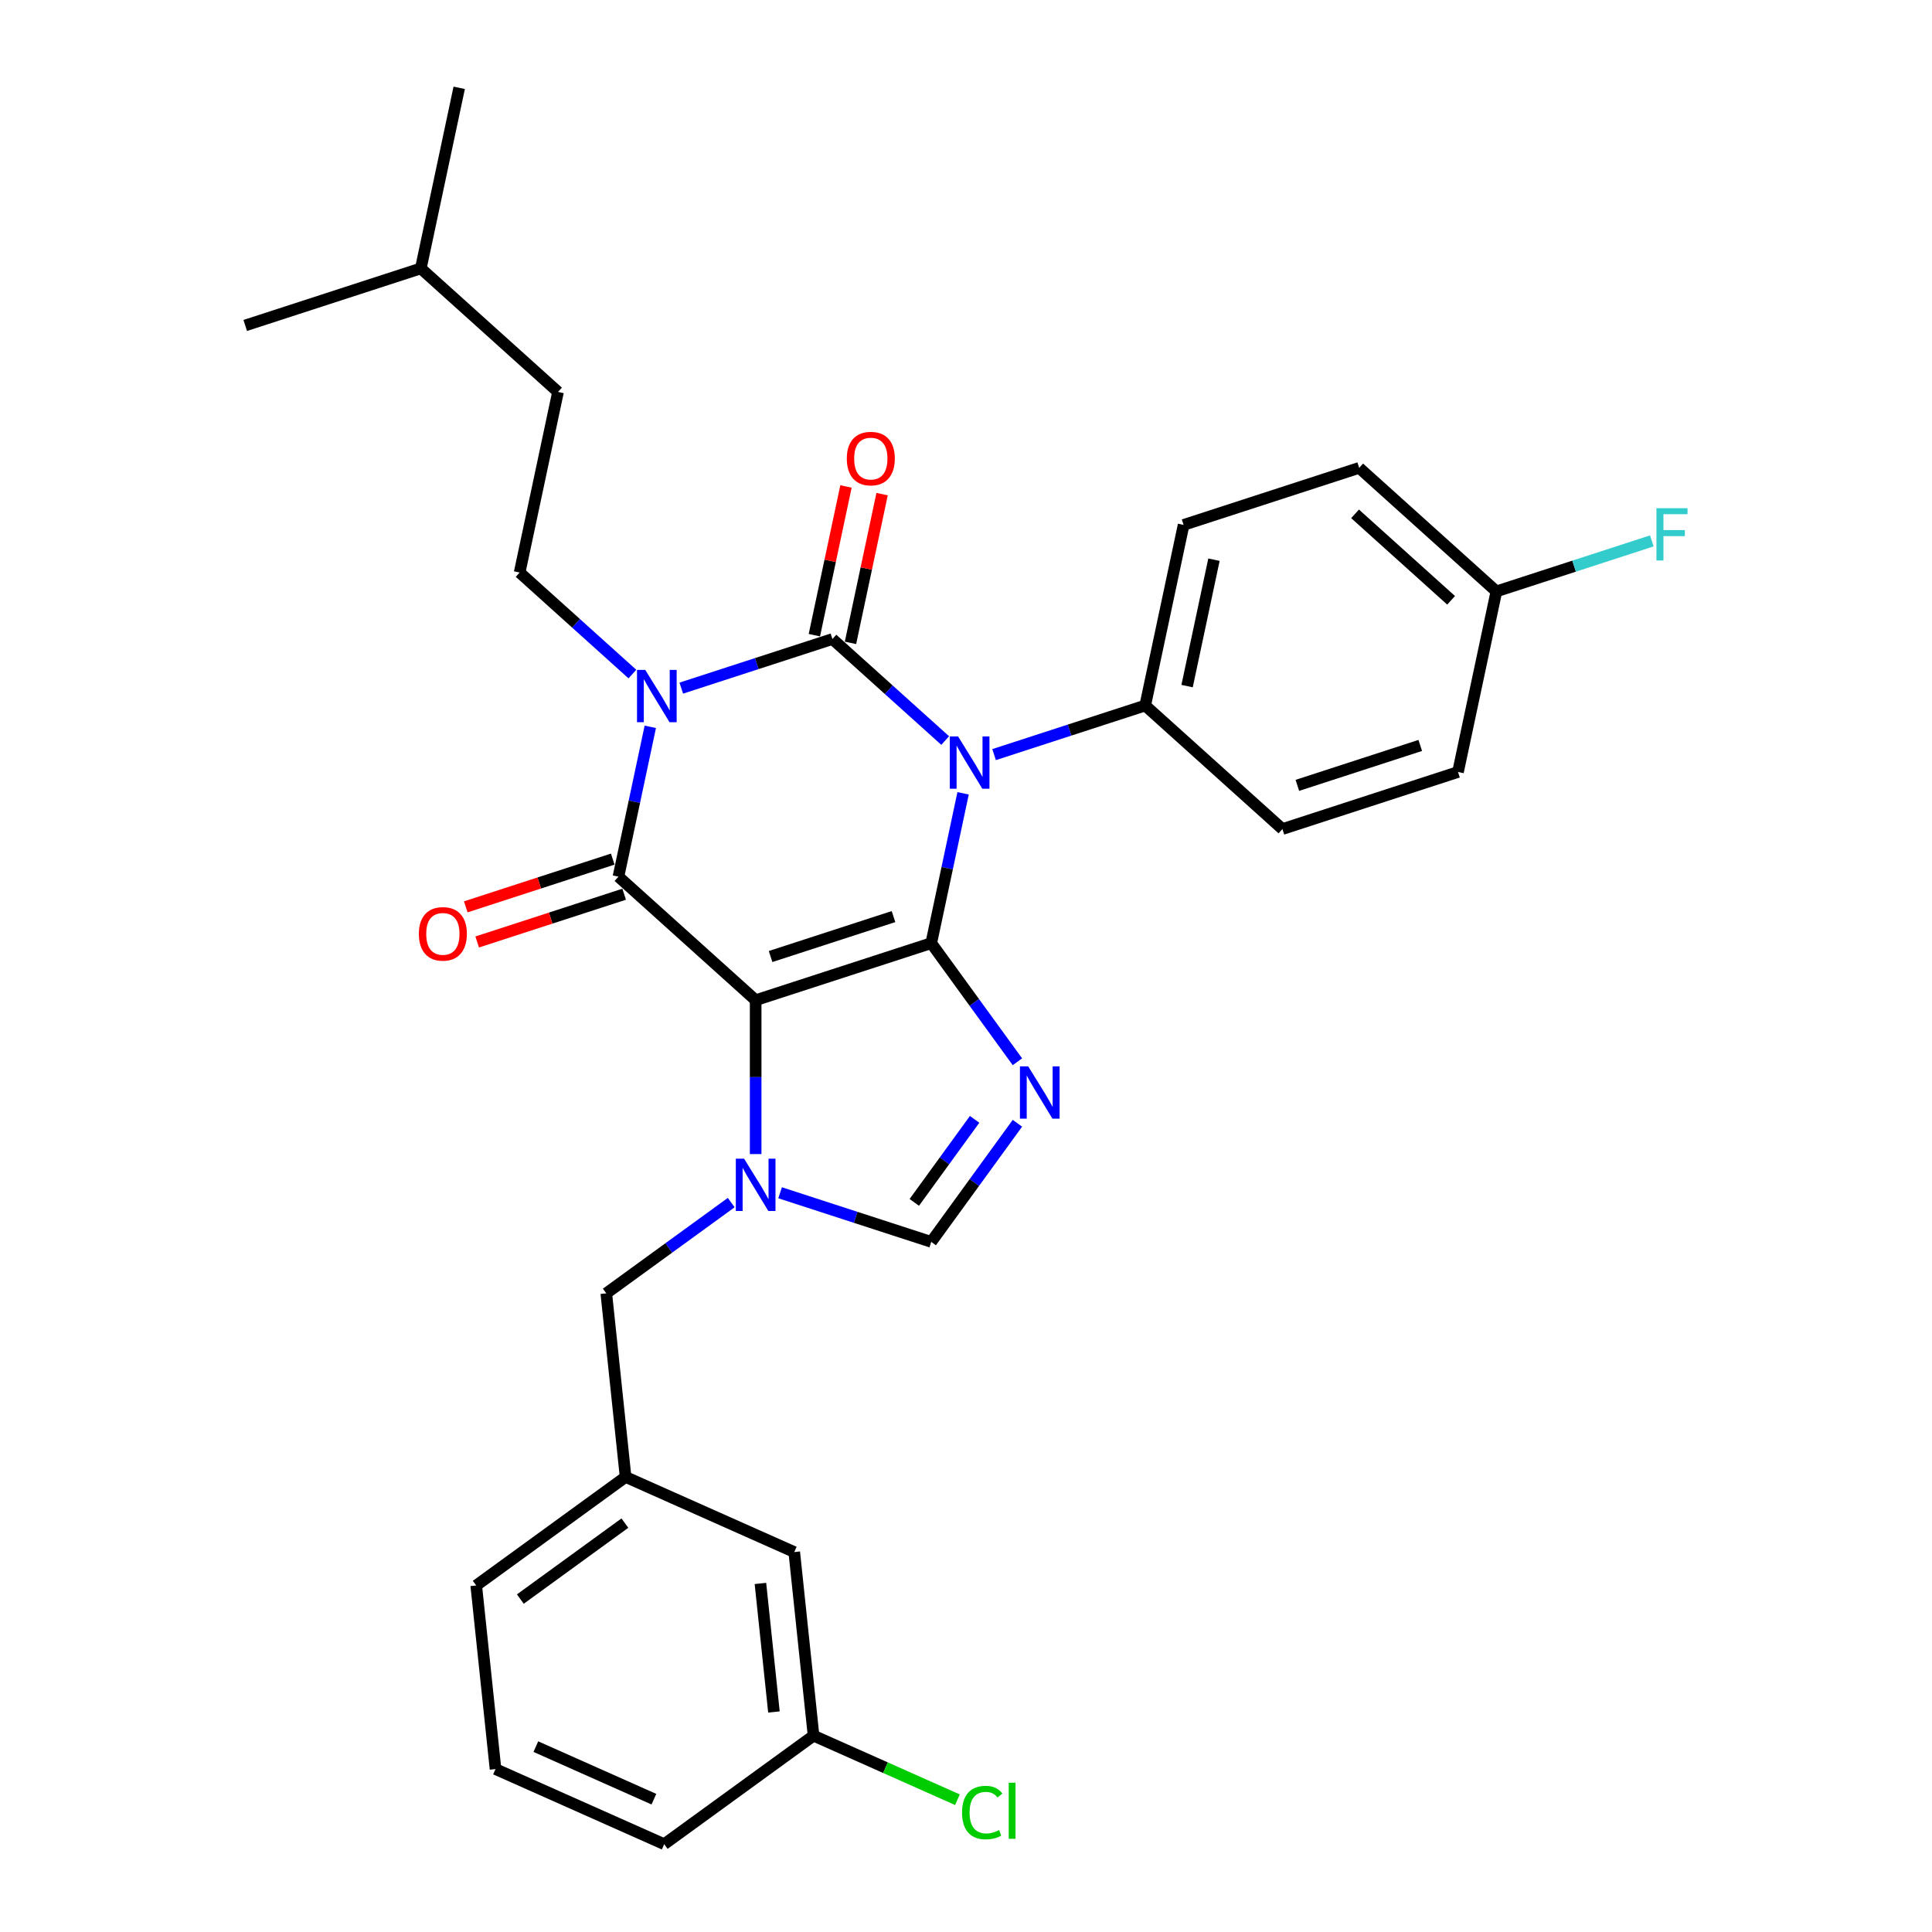 <?xml version='1.0' encoding='iso-8859-1'?>
<svg version='1.1' baseProfile='full'
              xmlns='http://www.w3.org/2000/svg'
                      xmlns:rdkit='http://www.rdkit.org/xml'
                      xmlns:xlink='http://www.w3.org/1999/xlink'
                  xml:space='preserve'
width='1000px' height='1000px' viewBox='0 0 1000 1000'>
<!-- END OF HEADER -->
<rect style='opacity:1.0;fill:#FFFFFF;stroke:none' width='1000' height='1000' x='0' y='0'> </rect>
<path class='bond-0' d='M 352.631,356.175 L 391.747,343.466' style='fill:none;fill-rule:evenodd;stroke:#0000FF;stroke-width:6px;stroke-linecap:butt;stroke-linejoin:miter;stroke-opacity:1' />
<path class='bond-0' d='M 391.747,343.466 L 430.862,330.756' style='fill:none;fill-rule:evenodd;stroke:#000000;stroke-width:6px;stroke-linecap:butt;stroke-linejoin:miter;stroke-opacity:1' />
<path class='bond-1' d='M 336.594,376.207 L 328.352,414.983' style='fill:none;fill-rule:evenodd;stroke:#0000FF;stroke-width:6px;stroke-linecap:butt;stroke-linejoin:miter;stroke-opacity:1' />
<path class='bond-1' d='M 328.352,414.983 L 320.11,453.759' style='fill:none;fill-rule:evenodd;stroke:#000000;stroke-width:6px;stroke-linecap:butt;stroke-linejoin:miter;stroke-opacity:1' />
<path class='bond-2' d='M 327.326,348.894 L 298.144,322.619' style='fill:none;fill-rule:evenodd;stroke:#0000FF;stroke-width:6px;stroke-linecap:butt;stroke-linejoin:miter;stroke-opacity:1' />
<path class='bond-2' d='M 298.144,322.619 L 268.963,296.343' style='fill:none;fill-rule:evenodd;stroke:#000000;stroke-width:6px;stroke-linecap:butt;stroke-linejoin:miter;stroke-opacity:1' />
<path class='bond-3' d='M 430.862,330.756 L 460.044,357.031' style='fill:none;fill-rule:evenodd;stroke:#000000;stroke-width:6px;stroke-linecap:butt;stroke-linejoin:miter;stroke-opacity:1' />
<path class='bond-3' d='M 460.044,357.031 L 489.226,383.307' style='fill:none;fill-rule:evenodd;stroke:#0000FF;stroke-width:6px;stroke-linecap:butt;stroke-linejoin:miter;stroke-opacity:1' />
<path class='bond-4' d='M 440.21,332.743 L 448.391,294.253' style='fill:none;fill-rule:evenodd;stroke:#000000;stroke-width:6px;stroke-linecap:butt;stroke-linejoin:miter;stroke-opacity:1' />
<path class='bond-4' d='M 448.391,294.253 L 456.572,255.764' style='fill:none;fill-rule:evenodd;stroke:#FF0000;stroke-width:6px;stroke-linecap:butt;stroke-linejoin:miter;stroke-opacity:1' />
<path class='bond-4' d='M 421.515,328.769 L 429.696,290.28' style='fill:none;fill-rule:evenodd;stroke:#000000;stroke-width:6px;stroke-linecap:butt;stroke-linejoin:miter;stroke-opacity:1' />
<path class='bond-4' d='M 429.696,290.28 L 437.878,251.79' style='fill:none;fill-rule:evenodd;stroke:#FF0000;stroke-width:6px;stroke-linecap:butt;stroke-linejoin:miter;stroke-opacity:1' />
<path class='bond-5' d='M 514.53,390.588 L 553.646,377.879' style='fill:none;fill-rule:evenodd;stroke:#0000FF;stroke-width:6px;stroke-linecap:butt;stroke-linejoin:miter;stroke-opacity:1' />
<path class='bond-5' d='M 553.646,377.879 L 592.762,365.169' style='fill:none;fill-rule:evenodd;stroke:#000000;stroke-width:6px;stroke-linecap:butt;stroke-linejoin:miter;stroke-opacity:1' />
<path class='bond-6' d='M 498.494,410.619 L 490.252,449.396' style='fill:none;fill-rule:evenodd;stroke:#0000FF;stroke-width:6px;stroke-linecap:butt;stroke-linejoin:miter;stroke-opacity:1' />
<path class='bond-6' d='M 490.252,449.396 L 482.01,488.172' style='fill:none;fill-rule:evenodd;stroke:#000000;stroke-width:6px;stroke-linecap:butt;stroke-linejoin:miter;stroke-opacity:1' />
<path class='bond-7' d='M 320.11,453.759 L 391.126,517.702' style='fill:none;fill-rule:evenodd;stroke:#000000;stroke-width:6px;stroke-linecap:butt;stroke-linejoin:miter;stroke-opacity:1' />
<path class='bond-8' d='M 317.157,444.671 L 279.121,457.029' style='fill:none;fill-rule:evenodd;stroke:#000000;stroke-width:6px;stroke-linecap:butt;stroke-linejoin:miter;stroke-opacity:1' />
<path class='bond-8' d='M 279.121,457.029 L 241.085,469.388' style='fill:none;fill-rule:evenodd;stroke:#FF0000;stroke-width:6px;stroke-linecap:butt;stroke-linejoin:miter;stroke-opacity:1' />
<path class='bond-8' d='M 323.063,462.847 L 285.027,475.206' style='fill:none;fill-rule:evenodd;stroke:#000000;stroke-width:6px;stroke-linecap:butt;stroke-linejoin:miter;stroke-opacity:1' />
<path class='bond-8' d='M 285.027,475.206 L 246.991,487.565' style='fill:none;fill-rule:evenodd;stroke:#FF0000;stroke-width:6px;stroke-linecap:butt;stroke-linejoin:miter;stroke-opacity:1' />
<path class='bond-9' d='M 411.104,803.338 L 421.092,898.376' style='fill:none;fill-rule:evenodd;stroke:#000000;stroke-width:6px;stroke-linecap:butt;stroke-linejoin:miter;stroke-opacity:1' />
<path class='bond-9' d='M 393.594,819.592 L 400.587,886.118' style='fill:none;fill-rule:evenodd;stroke:#000000;stroke-width:6px;stroke-linecap:butt;stroke-linejoin:miter;stroke-opacity:1' />
<path class='bond-10' d='M 411.104,803.338 L 323.804,764.47' style='fill:none;fill-rule:evenodd;stroke:#000000;stroke-width:6px;stroke-linecap:butt;stroke-linejoin:miter;stroke-opacity:1' />
<path class='bond-11' d='M 391.126,517.702 L 482.01,488.172' style='fill:none;fill-rule:evenodd;stroke:#000000;stroke-width:6px;stroke-linecap:butt;stroke-linejoin:miter;stroke-opacity:1' />
<path class='bond-11' d='M 398.852,495.096 L 462.471,474.425' style='fill:none;fill-rule:evenodd;stroke:#000000;stroke-width:6px;stroke-linecap:butt;stroke-linejoin:miter;stroke-opacity:1' />
<path class='bond-12' d='M 391.126,517.702 L 391.126,557.522' style='fill:none;fill-rule:evenodd;stroke:#000000;stroke-width:6px;stroke-linecap:butt;stroke-linejoin:miter;stroke-opacity:1' />
<path class='bond-12' d='M 391.126,557.522 L 391.126,597.343' style='fill:none;fill-rule:evenodd;stroke:#0000FF;stroke-width:6px;stroke-linecap:butt;stroke-linejoin:miter;stroke-opacity:1' />
<path class='bond-13' d='M 482.01,488.172 L 504.311,518.867' style='fill:none;fill-rule:evenodd;stroke:#000000;stroke-width:6px;stroke-linecap:butt;stroke-linejoin:miter;stroke-opacity:1' />
<path class='bond-13' d='M 504.311,518.867 L 526.612,549.562' style='fill:none;fill-rule:evenodd;stroke:#0000FF;stroke-width:6px;stroke-linecap:butt;stroke-linejoin:miter;stroke-opacity:1' />
<path class='bond-14' d='M 526.612,581.403 L 504.311,612.098' style='fill:none;fill-rule:evenodd;stroke:#0000FF;stroke-width:6px;stroke-linecap:butt;stroke-linejoin:miter;stroke-opacity:1' />
<path class='bond-14' d='M 504.311,612.098 L 482.01,642.793' style='fill:none;fill-rule:evenodd;stroke:#000000;stroke-width:6px;stroke-linecap:butt;stroke-linejoin:miter;stroke-opacity:1' />
<path class='bond-14' d='M 504.46,579.378 L 488.849,600.864' style='fill:none;fill-rule:evenodd;stroke:#0000FF;stroke-width:6px;stroke-linecap:butt;stroke-linejoin:miter;stroke-opacity:1' />
<path class='bond-14' d='M 488.849,600.864 L 473.238,622.351' style='fill:none;fill-rule:evenodd;stroke:#000000;stroke-width:6px;stroke-linecap:butt;stroke-linejoin:miter;stroke-opacity:1' />
<path class='bond-15' d='M 482.01,642.793 L 442.894,630.084' style='fill:none;fill-rule:evenodd;stroke:#000000;stroke-width:6px;stroke-linecap:butt;stroke-linejoin:miter;stroke-opacity:1' />
<path class='bond-15' d='M 442.894,630.084 L 403.778,617.374' style='fill:none;fill-rule:evenodd;stroke:#0000FF;stroke-width:6px;stroke-linecap:butt;stroke-linejoin:miter;stroke-opacity:1' />
<path class='bond-16' d='M 378.474,622.455 L 346.144,645.944' style='fill:none;fill-rule:evenodd;stroke:#0000FF;stroke-width:6px;stroke-linecap:butt;stroke-linejoin:miter;stroke-opacity:1' />
<path class='bond-16' d='M 346.144,645.944 L 313.815,669.433' style='fill:none;fill-rule:evenodd;stroke:#000000;stroke-width:6px;stroke-linecap:butt;stroke-linejoin:miter;stroke-opacity:1' />
<path class='bond-17' d='M 421.092,898.376 L 458.33,914.955' style='fill:none;fill-rule:evenodd;stroke:#000000;stroke-width:6px;stroke-linecap:butt;stroke-linejoin:miter;stroke-opacity:1' />
<path class='bond-17' d='M 458.33,914.955 L 495.568,931.534' style='fill:none;fill-rule:evenodd;stroke:#00CC00;stroke-width:6px;stroke-linecap:butt;stroke-linejoin:miter;stroke-opacity:1' />
<path class='bond-18' d='M 421.092,898.376 L 343.782,954.545' style='fill:none;fill-rule:evenodd;stroke:#000000;stroke-width:6px;stroke-linecap:butt;stroke-linejoin:miter;stroke-opacity:1' />
<path class='bond-19' d='M 268.963,296.343 L 288.831,202.87' style='fill:none;fill-rule:evenodd;stroke:#000000;stroke-width:6px;stroke-linecap:butt;stroke-linejoin:miter;stroke-opacity:1' />
<path class='bond-20' d='M 288.831,202.87 L 217.815,138.927' style='fill:none;fill-rule:evenodd;stroke:#000000;stroke-width:6px;stroke-linecap:butt;stroke-linejoin:miter;stroke-opacity:1' />
<path class='bond-21' d='M 217.815,138.927 L 237.683,45.455' style='fill:none;fill-rule:evenodd;stroke:#000000;stroke-width:6px;stroke-linecap:butt;stroke-linejoin:miter;stroke-opacity:1' />
<path class='bond-22' d='M 217.815,138.927 L 126.931,168.457' style='fill:none;fill-rule:evenodd;stroke:#000000;stroke-width:6px;stroke-linecap:butt;stroke-linejoin:miter;stroke-opacity:1' />
<path class='bond-23' d='M 703.515,242.166 L 774.53,306.109' style='fill:none;fill-rule:evenodd;stroke:#000000;stroke-width:6px;stroke-linecap:butt;stroke-linejoin:miter;stroke-opacity:1' />
<path class='bond-23' d='M 701.378,265.961 L 751.089,310.721' style='fill:none;fill-rule:evenodd;stroke:#000000;stroke-width:6px;stroke-linecap:butt;stroke-linejoin:miter;stroke-opacity:1' />
<path class='bond-24' d='M 703.515,242.166 L 612.631,271.696' style='fill:none;fill-rule:evenodd;stroke:#000000;stroke-width:6px;stroke-linecap:butt;stroke-linejoin:miter;stroke-opacity:1' />
<path class='bond-25' d='M 774.53,306.109 L 754.662,399.582' style='fill:none;fill-rule:evenodd;stroke:#000000;stroke-width:6px;stroke-linecap:butt;stroke-linejoin:miter;stroke-opacity:1' />
<path class='bond-26' d='M 774.53,306.109 L 814.755,293.039' style='fill:none;fill-rule:evenodd;stroke:#000000;stroke-width:6px;stroke-linecap:butt;stroke-linejoin:miter;stroke-opacity:1' />
<path class='bond-26' d='M 814.755,293.039 L 854.979,279.97' style='fill:none;fill-rule:evenodd;stroke:#33CCCC;stroke-width:6px;stroke-linecap:butt;stroke-linejoin:miter;stroke-opacity:1' />
<path class='bond-27' d='M 754.662,399.582 L 663.778,429.112' style='fill:none;fill-rule:evenodd;stroke:#000000;stroke-width:6px;stroke-linecap:butt;stroke-linejoin:miter;stroke-opacity:1' />
<path class='bond-27' d='M 735.123,385.835 L 671.505,406.506' style='fill:none;fill-rule:evenodd;stroke:#000000;stroke-width:6px;stroke-linecap:butt;stroke-linejoin:miter;stroke-opacity:1' />
<path class='bond-28' d='M 663.778,429.112 L 592.762,365.169' style='fill:none;fill-rule:evenodd;stroke:#000000;stroke-width:6px;stroke-linecap:butt;stroke-linejoin:miter;stroke-opacity:1' />
<path class='bond-29' d='M 592.762,365.169 L 612.631,271.696' style='fill:none;fill-rule:evenodd;stroke:#000000;stroke-width:6px;stroke-linecap:butt;stroke-linejoin:miter;stroke-opacity:1' />
<path class='bond-29' d='M 614.437,355.122 L 628.345,289.691' style='fill:none;fill-rule:evenodd;stroke:#000000;stroke-width:6px;stroke-linecap:butt;stroke-linejoin:miter;stroke-opacity:1' />
<path class='bond-30' d='M 323.804,764.47 L 313.815,669.433' style='fill:none;fill-rule:evenodd;stroke:#000000;stroke-width:6px;stroke-linecap:butt;stroke-linejoin:miter;stroke-opacity:1' />
<path class='bond-31' d='M 323.804,764.47 L 246.494,820.64' style='fill:none;fill-rule:evenodd;stroke:#000000;stroke-width:6px;stroke-linecap:butt;stroke-linejoin:miter;stroke-opacity:1' />
<path class='bond-31' d='M 323.441,788.358 L 269.324,827.676' style='fill:none;fill-rule:evenodd;stroke:#000000;stroke-width:6px;stroke-linecap:butt;stroke-linejoin:miter;stroke-opacity:1' />
<path class='bond-32' d='M 256.482,915.677 L 246.494,820.64' style='fill:none;fill-rule:evenodd;stroke:#000000;stroke-width:6px;stroke-linecap:butt;stroke-linejoin:miter;stroke-opacity:1' />
<path class='bond-33' d='M 256.482,915.677 L 343.782,954.545' style='fill:none;fill-rule:evenodd;stroke:#000000;stroke-width:6px;stroke-linecap:butt;stroke-linejoin:miter;stroke-opacity:1' />
<path class='bond-33' d='M 277.351,904.048 L 338.461,931.255' style='fill:none;fill-rule:evenodd;stroke:#000000;stroke-width:6px;stroke-linecap:butt;stroke-linejoin:miter;stroke-opacity:1' />
<path  class='atom-0' d='M 333.996 346.755
L 342.864 361.089
Q 343.743 362.503, 345.158 365.064
Q 346.572 367.625, 346.649 367.778
L 346.649 346.755
L 350.242 346.755
L 350.242 373.818
L 346.534 373.818
L 337.016 358.146
Q 335.907 356.311, 334.723 354.208
Q 333.576 352.106, 333.232 351.456
L 333.232 373.818
L 329.715 373.818
L 329.715 346.755
L 333.996 346.755
' fill='#0000FF'/>
<path  class='atom-2' d='M 495.896 381.168
L 504.764 395.502
Q 505.643 396.916, 507.058 399.477
Q 508.472 402.038, 508.548 402.191
L 508.548 381.168
L 512.141 381.168
L 512.141 408.23
L 508.434 408.23
L 498.916 392.558
Q 497.807 390.724, 496.622 388.621
Q 495.476 386.519, 495.132 385.869
L 495.132 408.23
L 491.615 408.23
L 491.615 381.168
L 495.896 381.168
' fill='#0000FF'/>
<path  class='atom-4' d='M 216.803 483.366
Q 216.803 476.867, 220.014 473.236
Q 223.225 469.605, 229.226 469.605
Q 235.227 469.605, 238.438 473.236
Q 241.649 476.867, 241.649 483.366
Q 241.649 489.94, 238.4 493.686
Q 235.151 497.394, 229.226 497.394
Q 223.263 497.394, 220.014 493.686
Q 216.803 489.978, 216.803 483.366
M 229.226 494.336
Q 233.354 494.336, 235.571 491.584
Q 237.827 488.793, 237.827 483.366
Q 237.827 478.052, 235.571 475.377
Q 233.354 472.663, 229.226 472.663
Q 225.098 472.663, 222.843 475.338
Q 220.626 478.014, 220.626 483.366
Q 220.626 488.832, 222.843 491.584
Q 225.098 494.336, 229.226 494.336
' fill='#FF0000'/>
<path  class='atom-5' d='M 438.308 237.36
Q 438.308 230.861, 441.519 227.23
Q 444.729 223.599, 450.731 223.599
Q 456.732 223.599, 459.943 227.23
Q 463.154 230.861, 463.154 237.36
Q 463.154 243.934, 459.905 247.68
Q 456.655 251.388, 450.731 251.388
Q 444.768 251.388, 441.519 247.68
Q 438.308 243.972, 438.308 237.36
M 450.731 248.33
Q 454.859 248.33, 457.076 245.578
Q 459.331 242.788, 459.331 237.36
Q 459.331 232.046, 457.076 229.371
Q 454.859 226.657, 450.731 226.657
Q 446.602 226.657, 444.347 229.333
Q 442.13 232.008, 442.13 237.36
Q 442.13 242.826, 444.347 245.578
Q 446.602 248.33, 450.731 248.33
' fill='#FF0000'/>
<path  class='atom-9' d='M 532.197 551.951
L 541.065 566.285
Q 541.944 567.7, 543.359 570.261
Q 544.773 572.822, 544.85 572.974
L 544.85 551.951
L 548.443 551.951
L 548.443 579.014
L 544.735 579.014
L 535.217 563.342
Q 534.108 561.507, 532.923 559.405
Q 531.777 557.302, 531.433 556.653
L 531.433 579.014
L 527.916 579.014
L 527.916 551.951
L 532.197 551.951
' fill='#0000FF'/>
<path  class='atom-11' d='M 385.144 599.732
L 394.012 614.066
Q 394.891 615.48, 396.305 618.041
Q 397.72 620.602, 397.796 620.755
L 397.796 599.732
L 401.389 599.732
L 401.389 626.795
L 397.681 626.795
L 388.163 611.122
Q 387.055 609.288, 385.87 607.185
Q 384.723 605.083, 384.379 604.433
L 384.379 626.795
L 380.863 626.795
L 380.863 599.732
L 385.144 599.732
' fill='#0000FF'/>
<path  class='atom-13' d='M 497.957 938.181
Q 497.957 931.453, 501.091 927.937
Q 504.264 924.382, 510.265 924.382
Q 515.846 924.382, 518.827 928.319
L 516.304 930.383
Q 514.126 927.516, 510.265 927.516
Q 506.175 927.516, 503.996 930.268
Q 501.856 932.982, 501.856 938.181
Q 501.856 943.532, 504.073 946.284
Q 506.328 949.036, 510.685 949.036
Q 513.667 949.036, 517.145 947.24
L 518.216 950.107
Q 516.801 951.024, 514.661 951.559
Q 512.52 952.094, 510.15 952.094
Q 504.264 952.094, 501.091 948.501
Q 497.957 944.908, 497.957 938.181
' fill='#00CC00'/>
<path  class='atom-13' d='M 522.114 922.738
L 525.631 922.738
L 525.631 951.75
L 522.114 951.75
L 522.114 922.738
' fill='#00CC00'/>
<path  class='atom-23' d='M 857.368 263.047
L 873.461 263.047
L 873.461 266.144
L 860.999 266.144
L 860.999 274.362
L 872.085 274.362
L 872.085 277.496
L 860.999 277.496
L 860.999 290.11
L 857.368 290.11
L 857.368 263.047
' fill='#33CCCC'/>
</svg>

